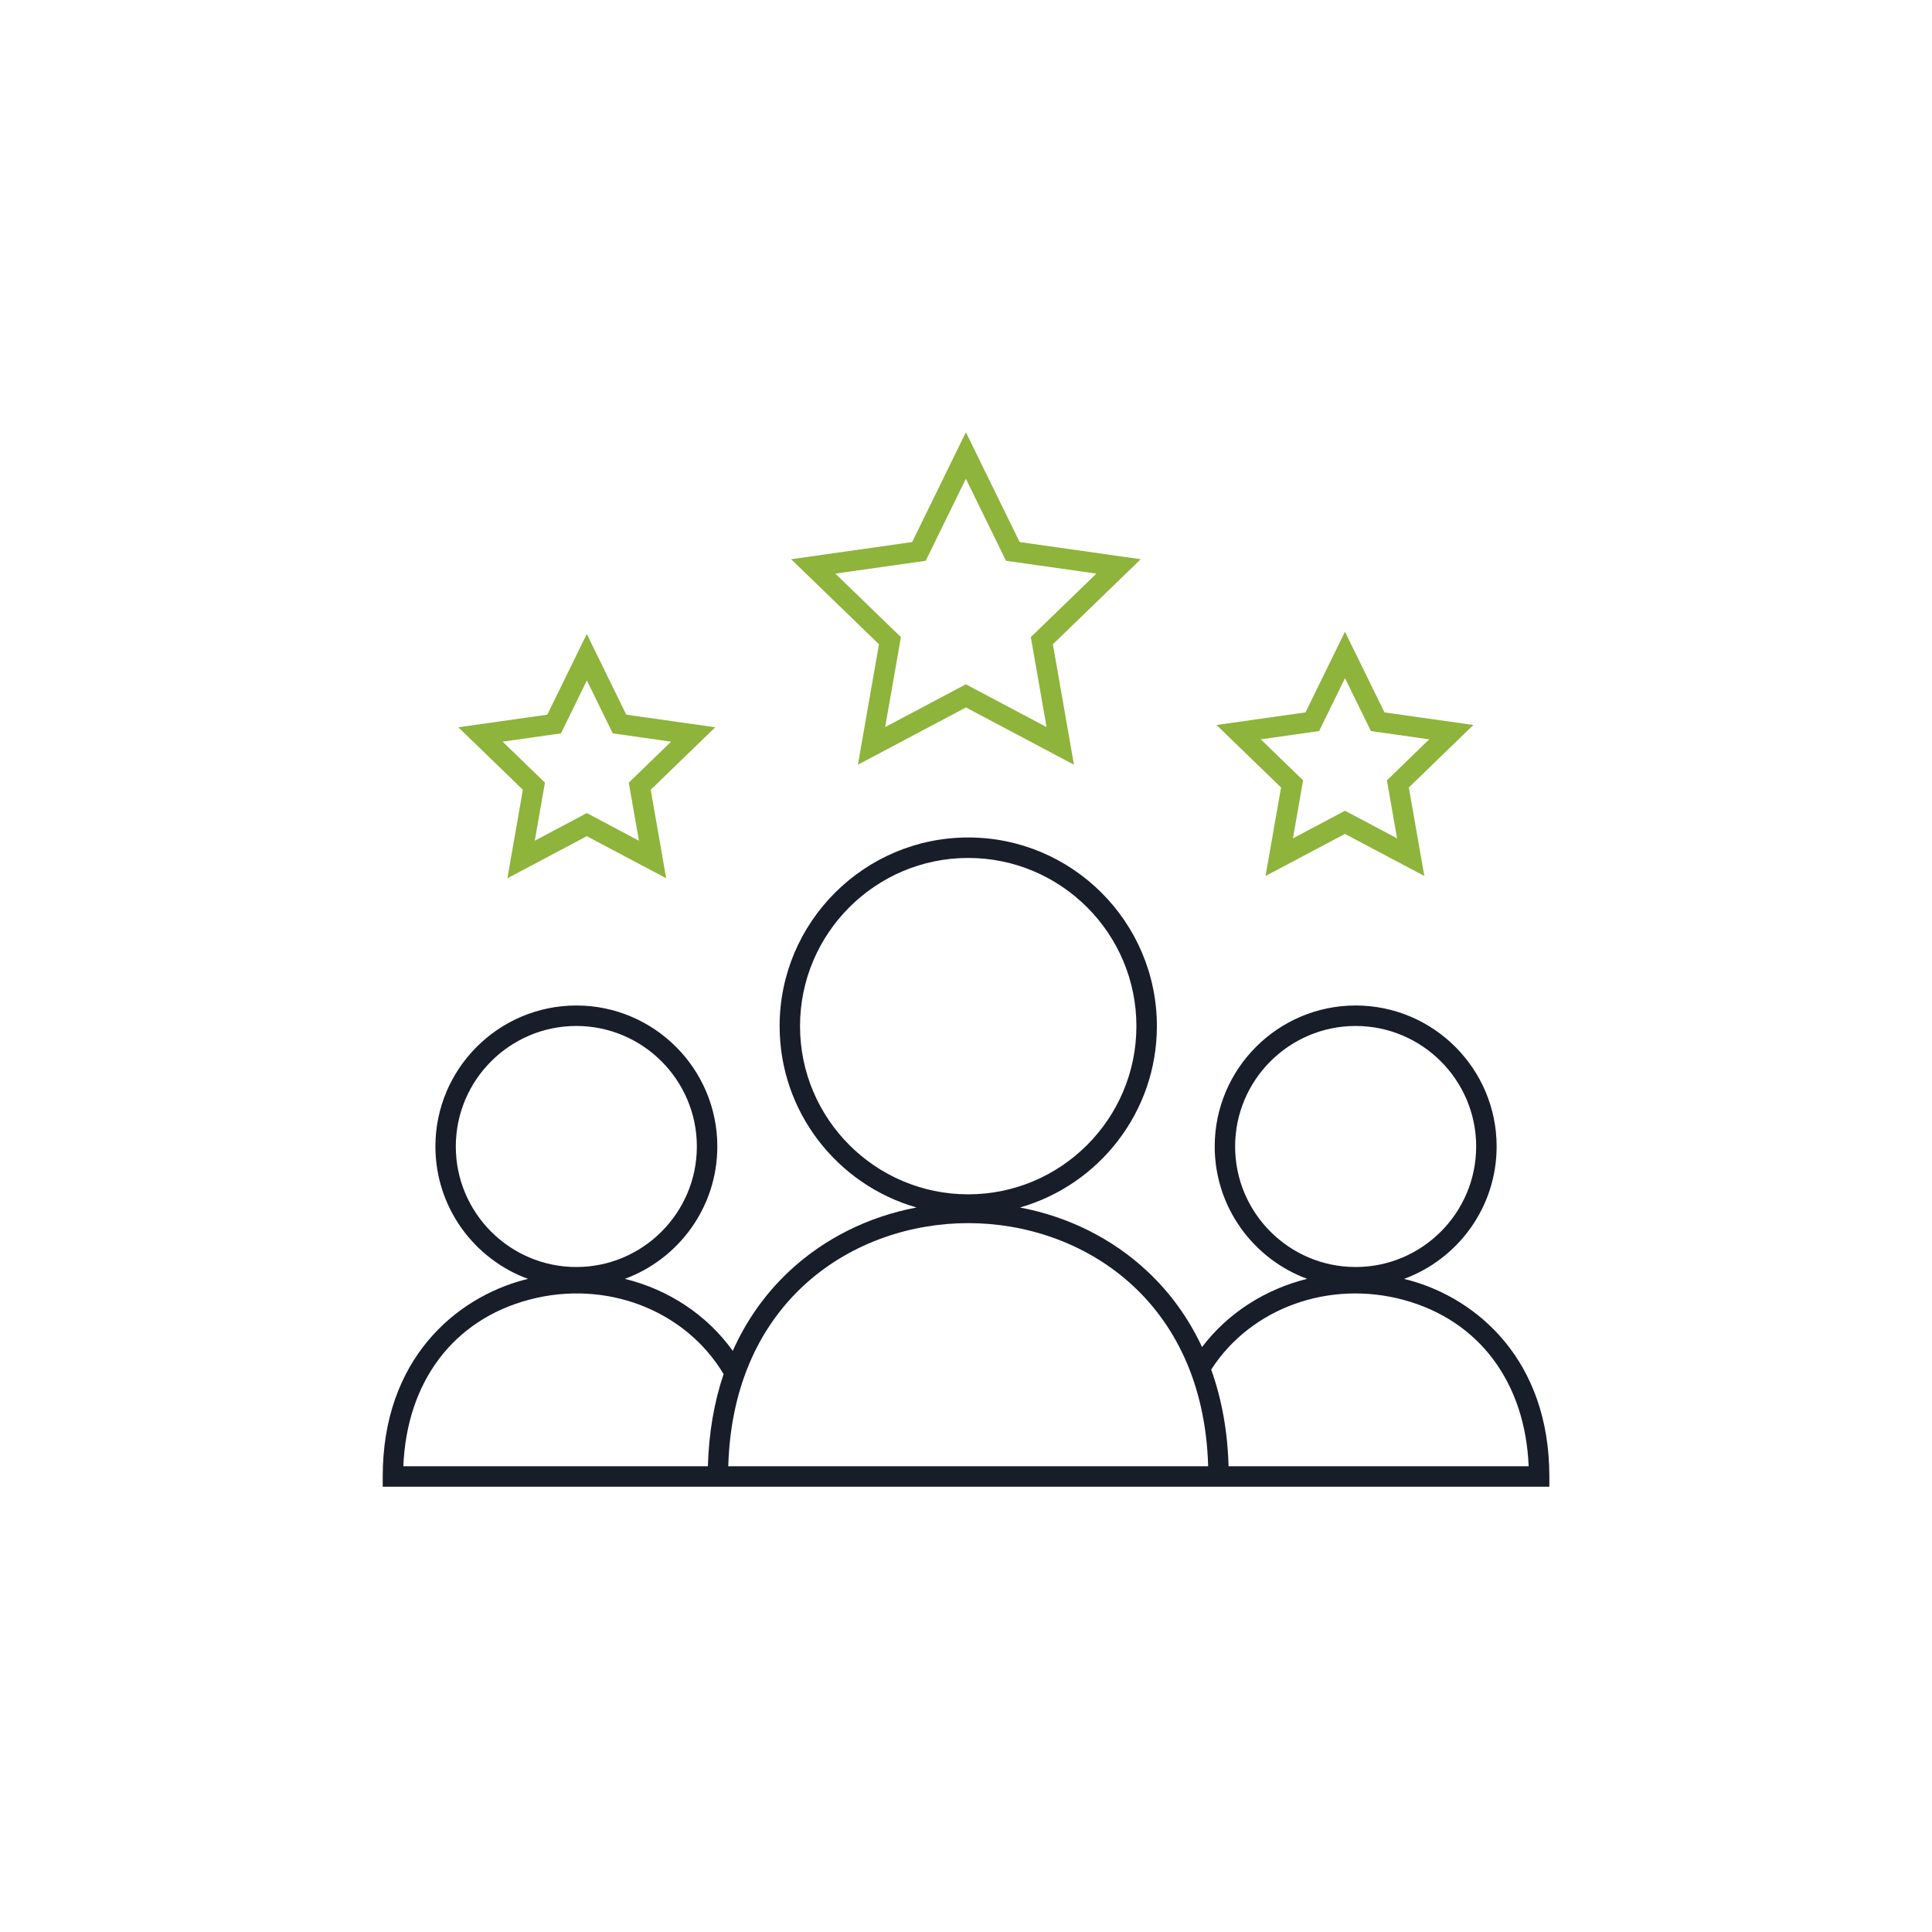 <?xml version="1.0" encoding="UTF-8"?>
<svg id="EXPERIENCE_UTULISATEUR" xmlns="http://www.w3.org/2000/svg" viewBox="0 0 567 567">
  <path d="M413.66,375.74c-.54-.15-1.08-.28-1.62-.41,15.85-5.8,27.19-21.03,27.19-38.87,0-22.81-18.56-41.37-41.37-41.37s-41.37,18.56-41.37,41.37c0,17.81,11.32,33.03,27.14,38.85-12.25,3.03-23.22,9.97-30.86,20.02-3.93-8.44-9.3-15.91-16.05-22.23-10.3-9.64-23.23-16.05-37.38-18.73,23.17-6.62,40.18-27.97,40.18-53.23,0-30.53-24.84-55.36-55.36-55.36s-55.36,24.84-55.36,55.36c0,25.26,17.02,46.61,40.18,53.23-14.15,2.68-27.08,9.09-37.38,18.73-7.04,6.59-12.57,14.44-16.55,23.34-7.66-10.66-18.97-18-31.67-21.13,15.82-5.82,27.14-21.03,27.14-38.85,0-22.81-18.56-41.37-41.37-41.37s-41.37,18.56-41.37,41.37c0,17.84,11.34,33.07,27.2,38.87-.39.1-.78.18-1.17.28-20.06,5.32-41.49,23.27-41.49,57.7v3h342.38v-3c0-34.17-21.2-52.14-41.03-57.57ZM362.48,336.47c0-19.5,15.87-35.37,35.37-35.37s35.37,15.87,35.37,35.37-15.87,35.37-35.37,35.37-35.37-15.87-35.37-35.37ZM234.79,301.15c0-27.22,22.14-49.36,49.36-49.36s49.36,22.14,49.36,49.36-22.14,49.36-49.36,49.36-49.36-22.14-49.36-49.36ZM133.77,336.47c0-19.5,15.87-35.37,35.37-35.37s35.37,15.87,35.37,35.37-15.87,35.37-35.37,35.37-35.37-15.87-35.37-35.37ZM118.37,430.32c1.01-24.82,14.67-42.99,36.97-48.9,22.48-5.96,45.77,3.02,57.02,21.85-2.8,8.28-4.34,17.35-4.61,27.04h-89.38ZM344.02,430.32h-130.29c1.4-49,37.16-71.36,70.42-71.36s69.02,22.36,70.42,71.36h-10.56ZM360.56,430.32c-.28-10.22-2-19.73-5.1-28.38,11.61-18.05,34.61-26.43,56.61-20.41,22.04,6.03,35.55,24.16,36.56,48.79h-88.07Z" fill="#181d2a"/>
  <g>
    <path d="M183.8,209.74l-11.59-23.68-11.59,23.68-26.11,3.7,18.94,18.34-4.54,25.97,23.3-12.35,23.3,12.35-4.54-25.97,18.94-18.34-26.11-3.7ZM187.49,246.72l-15.27-8.1-15.27,8.1,2.98-17.03-12.42-12.03,17.12-2.43,7.6-15.53,7.6,15.53,17.12,2.43-12.42,12.03,2.98,17.03Z" fill="#8eb43b"/>
    <path d="M432.42,212.77l-26.11-3.7-11.59-23.68-11.59,23.68-26.11,3.7,18.94,18.34-4.55,25.97,23.3-12.35,23.3,12.35-4.55-25.97,18.94-18.34ZM394.72,237.94l-15.27,8.1,2.98-17.03-12.42-12.03,17.12-2.43,7.6-15.53,7.6,15.53,17.12,2.43-12.42,12.03,2.98,17.03-15.27-8.1Z" fill="#8eb43b"/>
    <path d="M299.24,159.08l-15.77-32.23-15.77,32.23-35.52,5.04,25.78,24.96-6.18,35.34,31.7-16.8,31.7,16.8-6.18-35.34,25.78-24.96-35.52-5.04ZM307.14,213.38l-23.68-12.55-23.68,12.55,4.62-26.4-19.25-18.64,26.53-3.76,11.78-24.07,11.78,24.07,26.53,3.76-19.25,18.64,4.62,26.4Z" fill="#8eb43b"/>
  </g>
</svg>